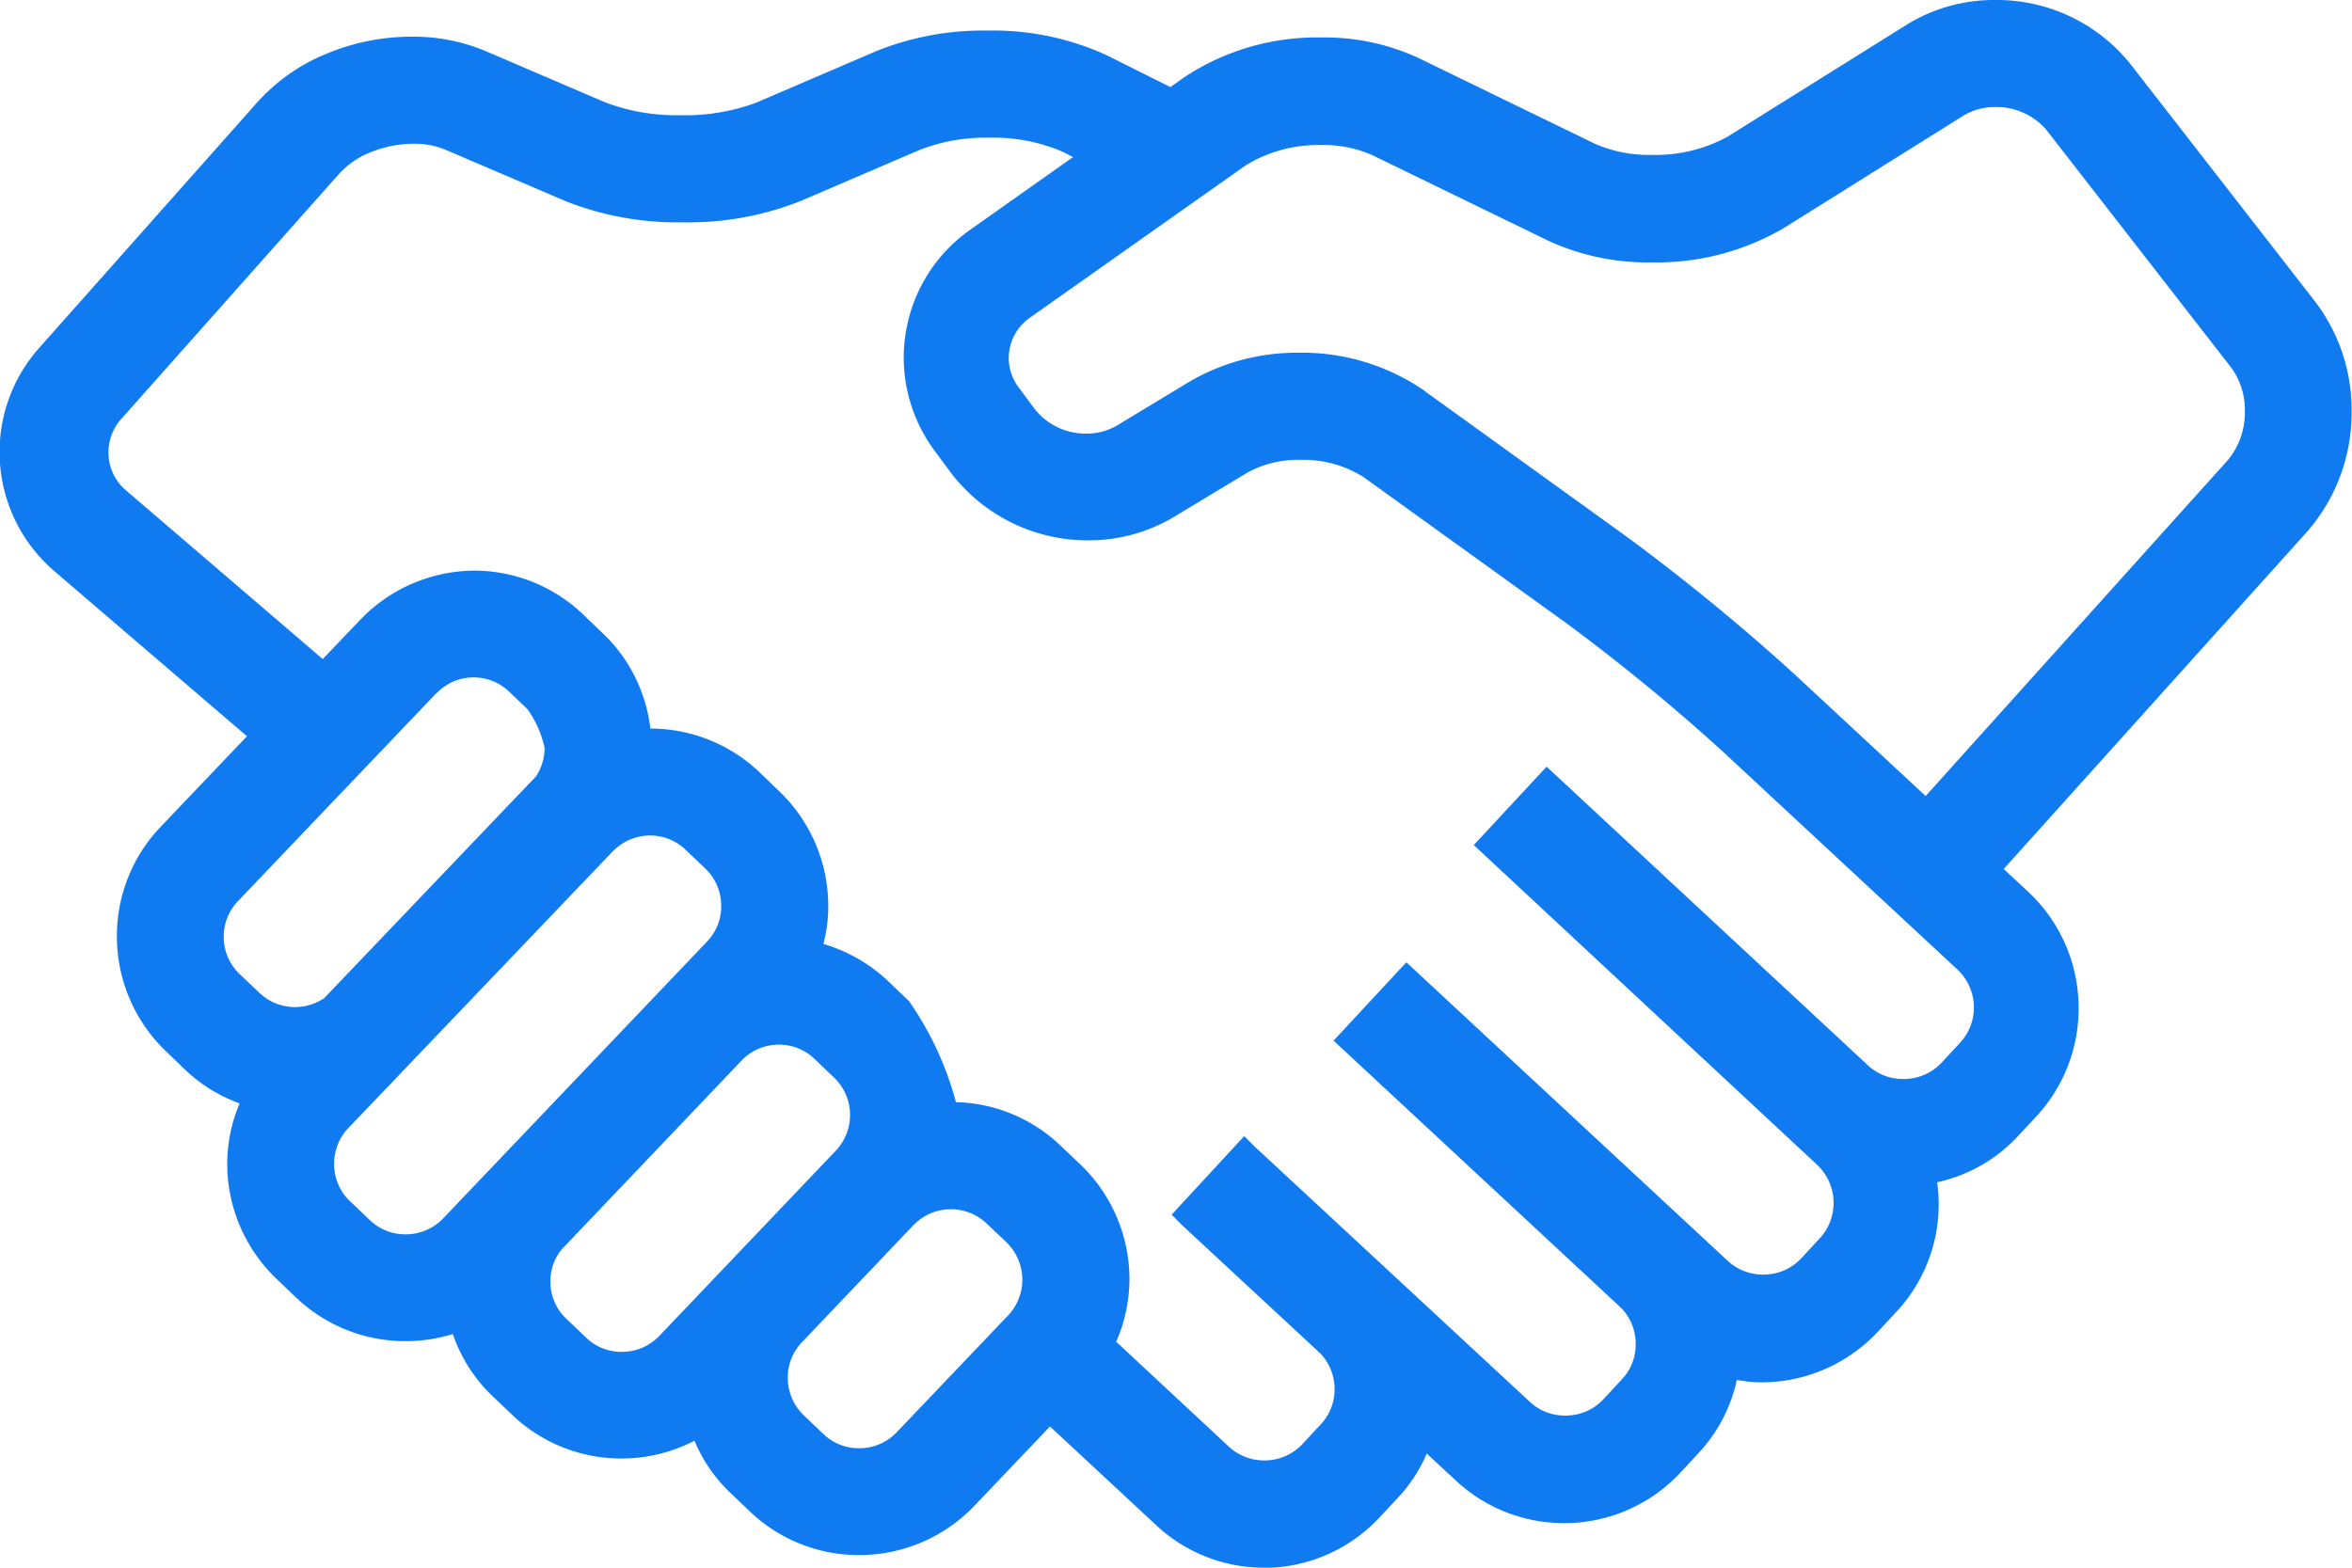 <svg xmlns="http://www.w3.org/2000/svg" width="33" height="22" viewBox="0 0 33 22">
  <path id="Path_92" data-name="Path 92" d="M-5333.27,6165a2.211,2.211,0,0,1-1.512-.6l-1.486-1.382-1.064,1.117a2.234,2.234,0,0,1-1.611.688,2.213,2.213,0,0,1-1.538-.614l-.275-.263a2.14,2.14,0,0,1-.5-.728,2.218,2.218,0,0,1-1.022.25,2.215,2.215,0,0,1-1.537-.614l-.277-.264a2.176,2.176,0,0,1-.555-.869,2.221,2.221,0,0,1-.662.1,2.222,2.222,0,0,1-1.539-.614l-.276-.264a2.235,2.235,0,0,1-.688-1.614,2.183,2.183,0,0,1,.174-.845,2.171,2.171,0,0,1-.758-.466l-.273-.263a2.229,2.229,0,0,1-.691-1.614,2.214,2.214,0,0,1,.614-1.538l1.211-1.271-2.7-2.315a2.2,2.2,0,0,1-.771-1.673,2.192,2.192,0,0,1,.558-1.464l3.061-3.448a2.662,2.662,0,0,1,.993-.688,3.083,3.083,0,0,1,1.166-.229,2.613,2.613,0,0,1,1.037.2l1.681.721a2.821,2.821,0,0,0,1.049.181h.03a2.84,2.84,0,0,0,1.048-.179l1.681-.722a4.007,4.007,0,0,1,1.551-.287,3.827,3.827,0,0,1,1.694.353l.279.14c.229.116.436.217.6.3l.193-.137a3.366,3.366,0,0,1,1.921-.559,3.124,3.124,0,0,1,1.375.292l2.467,1.2a1.89,1.89,0,0,0,.792.156h.025a2.1,2.1,0,0,0,1.039-.253l2.521-1.576A2.333,2.333,0,0,1-5323,6143h0a2.4,2.4,0,0,1,1.9.91l2.583,3.323a2.5,2.5,0,0,1,.511,1.54,2.533,2.533,0,0,1-.628,1.693l-4.253,4.729.343.319a2.229,2.229,0,0,1,.708,1.635,2.224,2.224,0,0,1-.592,1.517l-.26.279a2.171,2.171,0,0,1-1.133.646,2.114,2.114,0,0,1,.022.3,2.214,2.214,0,0,1-.594,1.519l-.258.277a2.237,2.237,0,0,1-1.632.712,1.94,1.94,0,0,1-.348-.034,2.185,2.185,0,0,1-.532,1.021l-.258.278a2.228,2.228,0,0,1-1.632.711,2.222,2.222,0,0,1-1.515-.593l-.414-.384a2.123,2.123,0,0,1-.4.616l-.261.279a2.224,2.224,0,0,1-1.626.71Zm-9.547-13.375.336.322a2.207,2.207,0,0,1,.606,1.277,2.219,2.219,0,0,1,1.532.614l.275.265a2.231,2.231,0,0,1,.689,1.614,2.119,2.119,0,0,1-.068.53,2.235,2.235,0,0,1,.91.524l.291.278.012.018a4.488,4.488,0,0,1,.646,1.4,2.2,2.2,0,0,1,1.47.612l.277.263a2.231,2.231,0,0,1,.688,1.614,2.215,2.215,0,0,1-.186.873l1.581,1.473a.728.728,0,0,0,.5.193.729.729,0,0,0,.533-.231l.259-.279a.71.71,0,0,0,.191-.492.723.723,0,0,0-.2-.5l-1.954-1.813-.131-.134.126-.138.891-.964.14.14,3.867,3.588a.712.712,0,0,0,.5.193.719.719,0,0,0,.534-.23l.26-.28a.712.712,0,0,0,.192-.494.718.718,0,0,0-.222-.523l-4.017-3.734,1.021-1.1,4.509,4.19a.726.726,0,0,0,.5.193.721.721,0,0,0,.534-.231l.258-.279a.725.725,0,0,0,.193-.5.726.726,0,0,0-.232-.532l-4.816-4.486,1.022-1.1,4.507,4.19a.717.717,0,0,0,.5.193.727.727,0,0,0,.536-.23l.258-.279a.726.726,0,0,0,.194-.494.731.731,0,0,0-.231-.533l-3.282-3.05a28.049,28.049,0,0,0-2.208-1.813l-2.836-2.043a1.57,1.57,0,0,0-.876-.247h-.021a1.471,1.471,0,0,0-.739.179l-1.026.619a2.334,2.334,0,0,1-1.208.332,2.415,2.415,0,0,1-1.927-.949l-.227-.307h0a2.2,2.2,0,0,1-.434-1.308,2.194,2.194,0,0,1,.93-1.793l1.446-1.022-.155-.078a2.454,2.454,0,0,0-1.005-.194h-.031a2.569,2.569,0,0,0-.948.166l-1.682.722a4.261,4.261,0,0,1-1.652.3,4.263,4.263,0,0,1-1.654-.3l-1.682-.72a1.126,1.126,0,0,0-.446-.083,1.631,1.631,0,0,0-.6.119,1.187,1.187,0,0,0-.44.3l-3.062,3.446a.7.7,0,0,0-.177.467.694.694,0,0,0,.245.532l2.761,2.368.528-.553a2.235,2.235,0,0,1,1.611-.688A2.214,2.214,0,0,1-5342.816,6151.625Zm4.632,8.569-1.562,1.641a.71.71,0,0,0-.2.5.726.726,0,0,0,.224.526l.275.263a.718.718,0,0,0,.5.2.724.724,0,0,0,.529-.224l1.563-1.64a.728.728,0,0,0,.2-.5.731.731,0,0,0-.224-.527l-.277-.263a.724.724,0,0,0-.5-.2A.726.726,0,0,0-5338.185,6160.195Zm-2.372-2.351-2.565,2.693a.716.716,0,0,0-.156.445.716.716,0,0,0,.224.526l.277.264a.711.711,0,0,0,.5.2.724.724,0,0,0,.527-.223l2.477-2.6a.732.732,0,0,0,.2-.5.722.722,0,0,0-.224-.525l-.275-.263a.716.716,0,0,0-.5-.2A.732.732,0,0,0-5340.556,6157.844Zm-1.829-2.913c-.2.209-2.4,2.512-3.726,3.9a.72.72,0,0,0-.2.5.721.721,0,0,0,.21.516l.014.012.277.264a.712.712,0,0,0,.5.2.729.729,0,0,0,.53-.225l3.7-3.882a.715.715,0,0,0,.2-.5.721.721,0,0,0-.224-.527l-.276-.263a.712.712,0,0,0-.5-.2A.724.724,0,0,0-5342.385,6154.931Zm-2.5-2.194-2.775,2.91a.716.716,0,0,0-.2.5.718.718,0,0,0,.224.524l.277.263a.724.724,0,0,0,.5.2.735.735,0,0,0,.409-.126l2.971-3.111a.727.727,0,0,0,.121-.4,1.464,1.464,0,0,0-.239-.542l-.259-.248a.719.719,0,0,0-.5-.2A.721.721,0,0,0-5344.882,6152.736Zm13.874-4.249,2.836,2.045a29.463,29.463,0,0,1,2.354,1.93l1.84,1.709,4.24-4.714a1.044,1.044,0,0,0,.239-.684,1.009,1.009,0,0,0-.194-.617l-2.583-3.323a.921.921,0,0,0-.718-.331.851.851,0,0,0-.454.121l-2.521,1.578a3.532,3.532,0,0,1-1.849.481,3.325,3.325,0,0,1-1.457-.305l-2.467-1.2a1.684,1.684,0,0,0-.706-.142h-.028a1.947,1.947,0,0,0-1.04.284l-3.032,2.141a.694.694,0,0,0-.295.568.69.69,0,0,0,.133.4l.006.008.226.305a.91.91,0,0,0,.721.344.835.835,0,0,0,.437-.116l1.023-.619a2.993,2.993,0,0,1,1.525-.4A3.027,3.027,0,0,1-5331.008,6148.487Z" transform="translate(5351 -6143)" fill="#107af1"/>
</svg>
